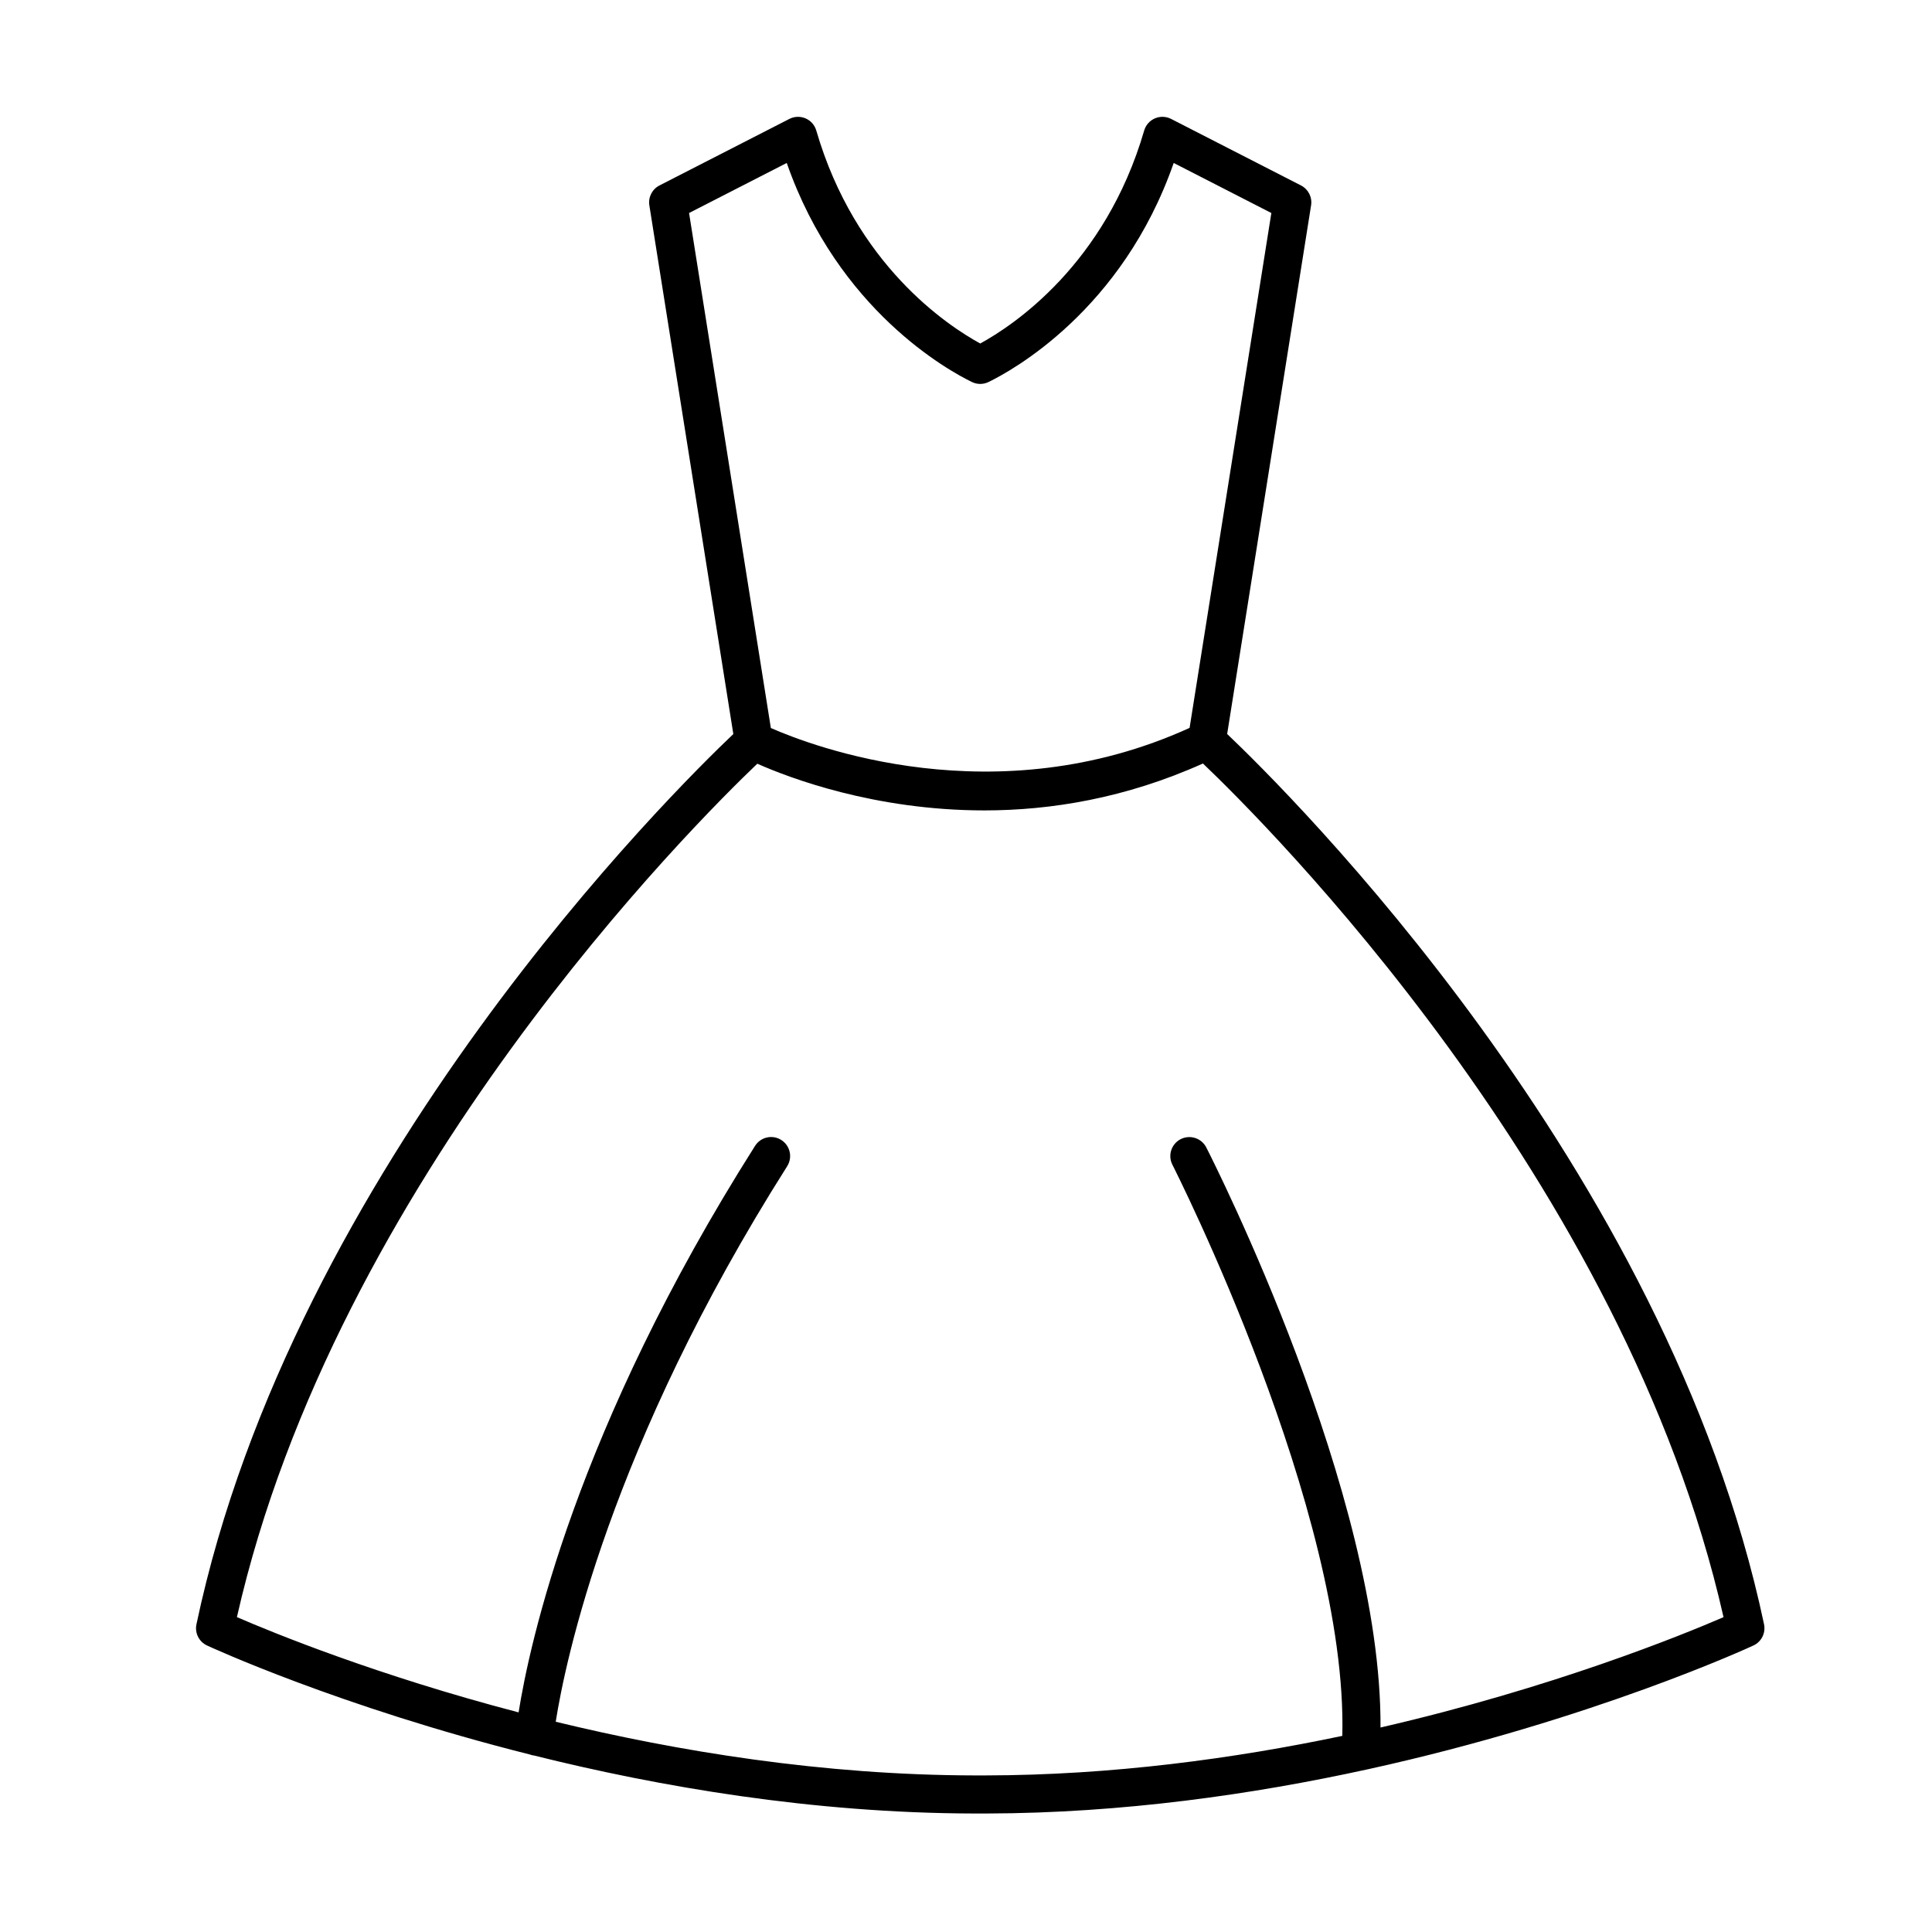 <?xml version="1.0" encoding="UTF-8"?>
<!-- Uploaded to: SVG Repo, www.svgrepo.com, Generator: SVG Repo Mixer Tools -->
<svg fill="#000000" width="800px" height="800px" version="1.1" viewBox="144 144 512 512" xmlns="http://www.w3.org/2000/svg">
 <path d="m611.49 574.45c-25.699-121.47-126.7-221.14-142.28-235.93l22.242-140.1c0.344-2.152-0.734-4.281-2.676-5.273l-34.422-17.633c-1.34-0.684-2.922-0.734-4.293-0.141-1.379 0.594-2.422 1.777-2.84 3.219-10.344 35.539-34.734 51.672-43.449 56.441-8.715-4.769-33.109-20.914-43.449-56.441-0.418-1.445-1.461-2.625-2.84-3.219-1.379-0.59-2.949-0.543-4.293 0.141l-34.426 17.633c-1.941 0.992-3.023 3.125-2.68 5.273l22.254 140.11c-15.582 14.785-116.59 114.45-142.28 235.93-0.484 2.289 0.672 4.609 2.785 5.602 0.57 0.266 34.965 16.199 85.691 28.93 0.223 0.055 0.418 0.172 0.648 0.195 0.059 0.004 0.117 0.004 0.176 0.004 33.52 8.363 74.059 15.301 116.69 15.406 0.152 0.016 3.281 0.016 3.438 0 36.066-0.09 70.641-5.074 100.74-11.664 0.098-0.031 0.195-0.023 0.289-0.059 59.633-13.098 101.56-32.516 102.18-32.812 2.125-0.996 3.273-3.32 2.793-5.606zm-284.88-374 25.887-13.262c13.645 39.141 43.07 55.137 49.074 58.051 1.387 0.676 3.012 0.676 4.398 0 6-2.91 35.434-18.898 49.074-58.051l25.879 13.262-21.668 136.45c-51.52 23.449-100.15 4.801-110.97 0.031zm183.24 401.36c0.352-61.871-44.211-149.88-46.176-153.73-1.258-2.469-4.301-3.449-6.781-2.195-2.473 1.266-3.461 4.301-2.195 6.781 0.48 0.934 46.562 91.914 45.027 151.36-28.555 6.004-60.973 10.434-94.699 10.48h-2.504c-40.438-0.055-78.992-6.398-111.25-14.223 2.473-15.703 14.172-72.789 61.34-147.22 1.484-2.348 0.789-5.461-1.562-6.953-2.348-1.492-5.461-0.797-6.953 1.562-47.578 75.078-59.812 132.15-62.664 150.13-37.539-9.824-65.098-21.105-74.648-25.25 26.18-115.71 121.62-210.64 137.91-226.16 8.211 3.648 30.918 12.375 60.191 12.375 17.523 0 37.402-3.211 57.906-12.43 16.098 15.336 111.75 110.36 137.96 226.23-10.887 4.703-45.125 18.699-90.902 29.242z"/>
</svg>